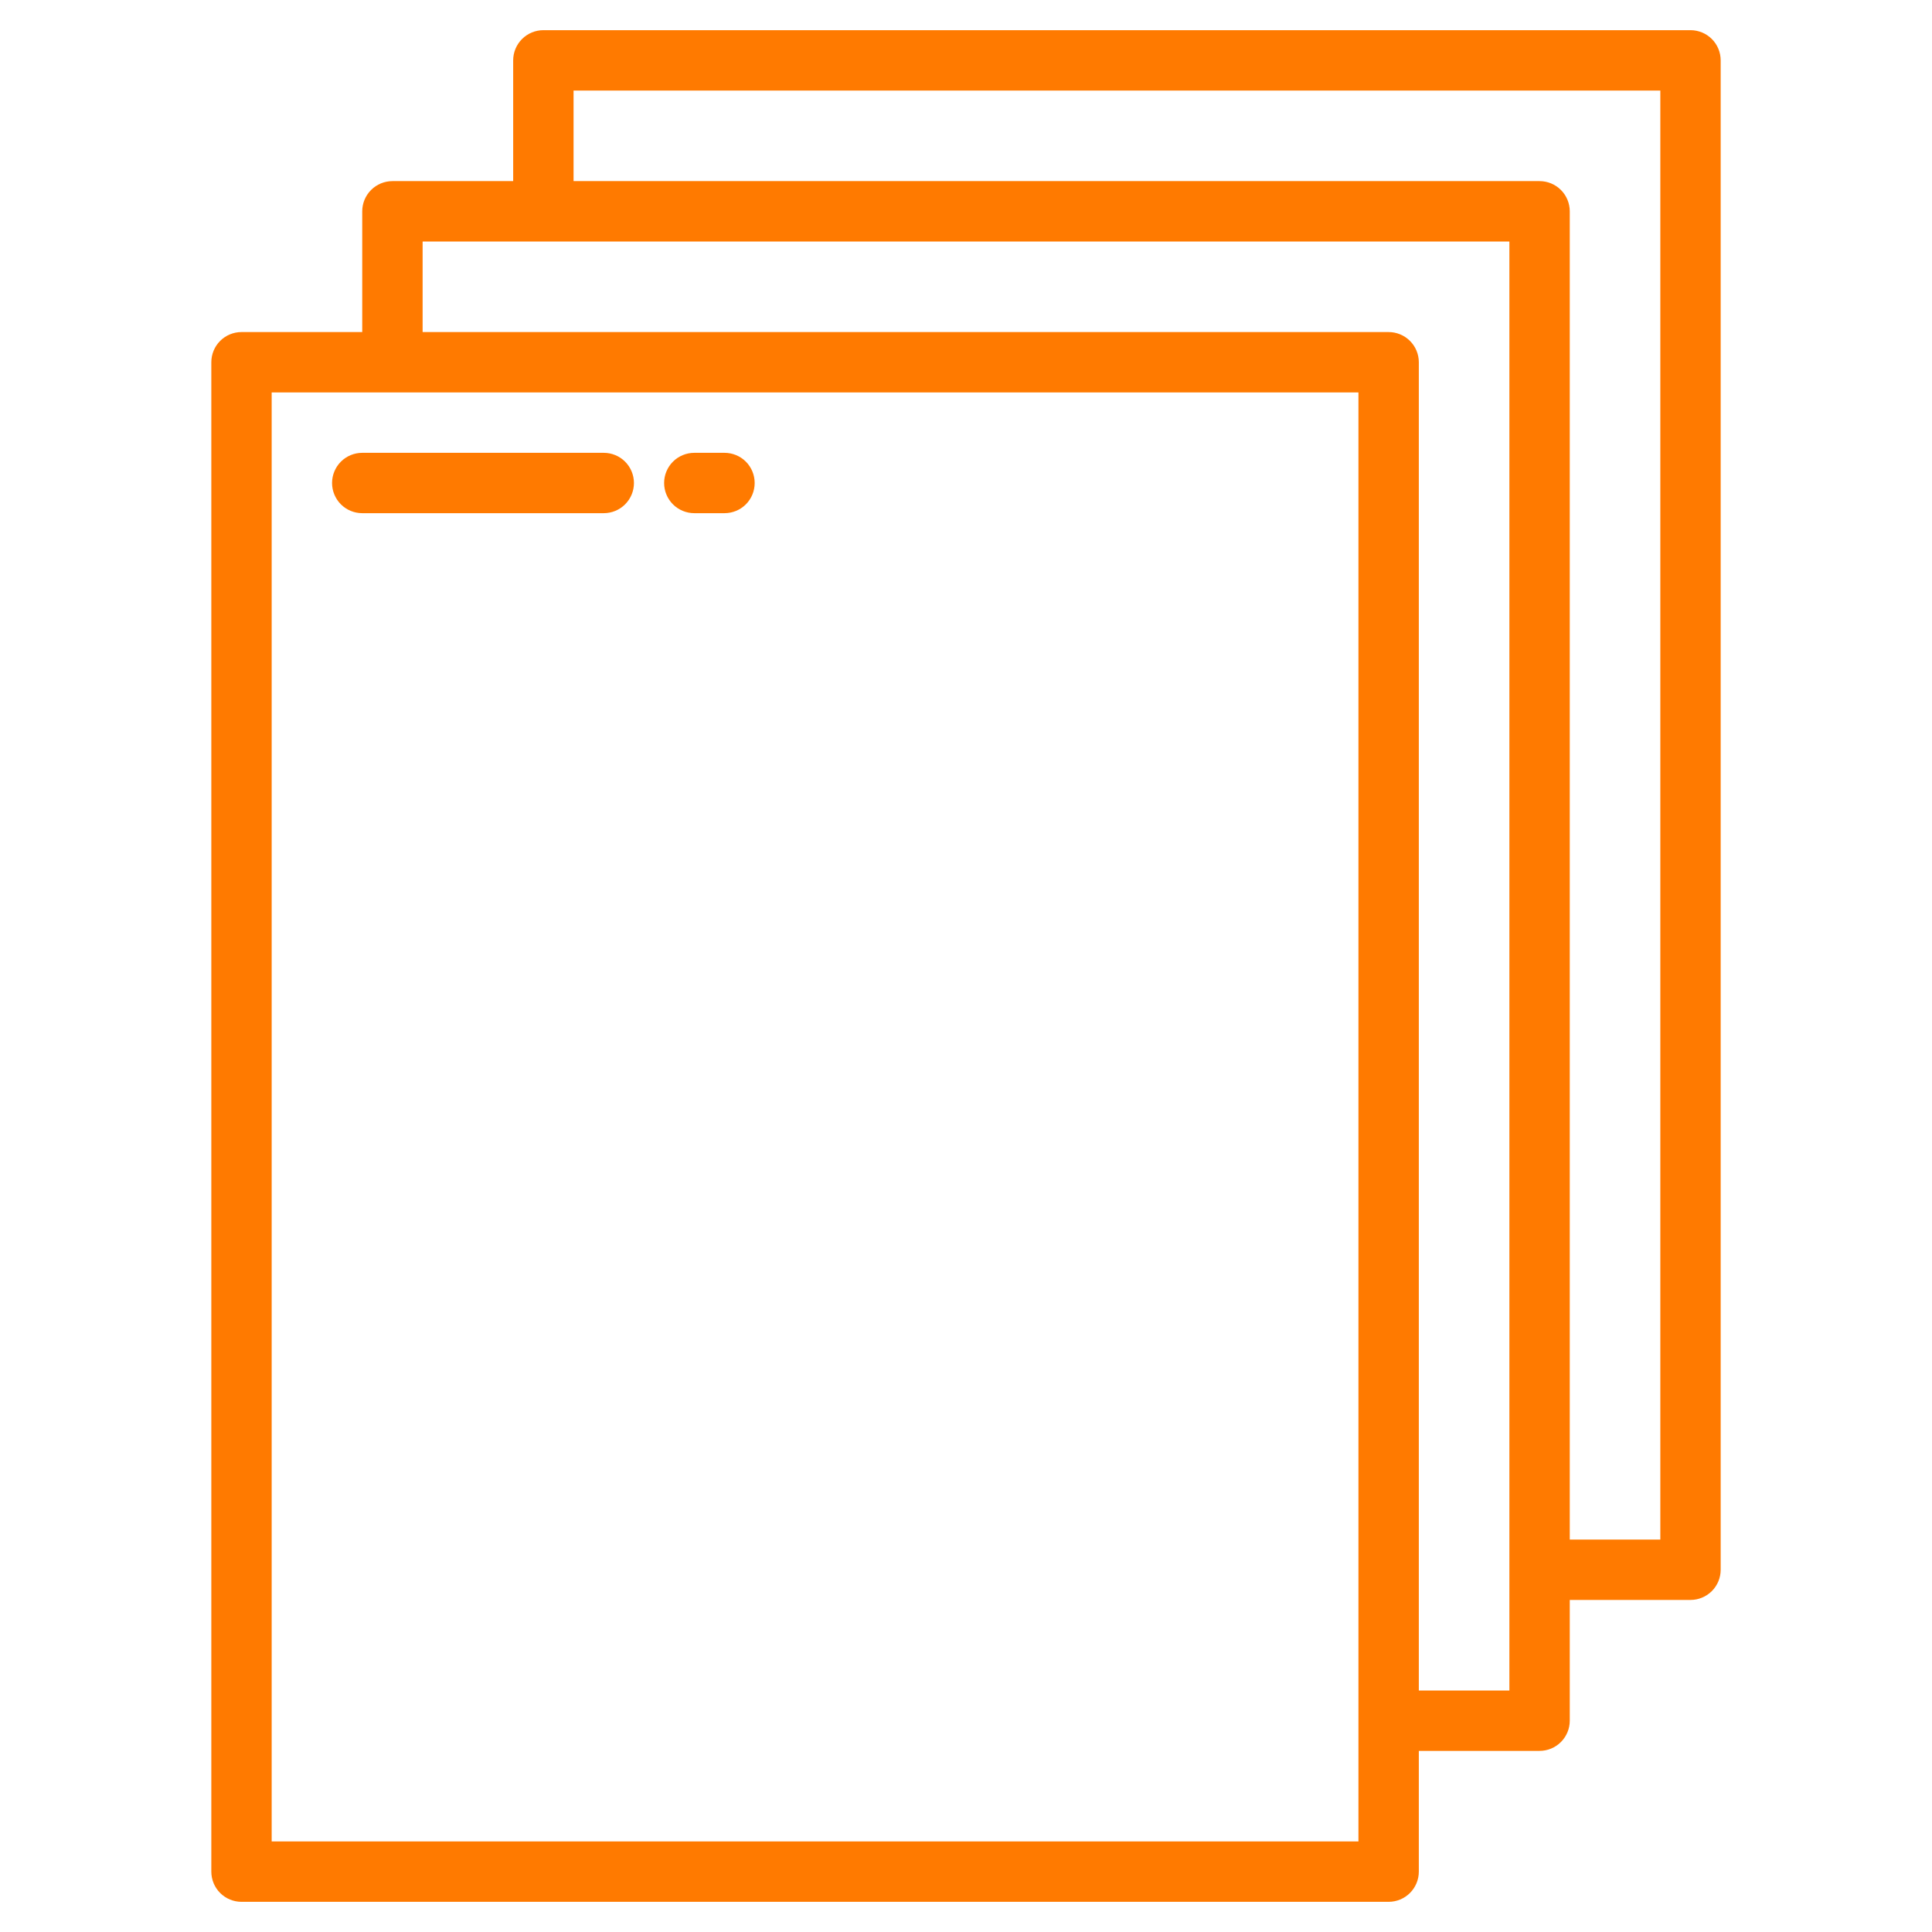 <svg width="55" height="55" viewBox="0 0 55 55" fill="none" xmlns="http://www.w3.org/2000/svg">
<path d="M48.125 0.859H15.469C15.241 0.859 15.022 0.95 14.861 1.111C14.7 1.272 14.609 1.491 14.609 1.719V5.156H11.172C10.944 5.156 10.725 5.247 10.564 5.408C10.403 5.569 10.312 5.788 10.312 6.016V9.453H6.875C6.647 9.453 6.428 9.544 6.267 9.705C6.106 9.866 6.016 10.085 6.016 10.312V53.281C6.016 53.509 6.106 53.728 6.267 53.889C6.428 54.05 6.647 54.141 6.875 54.141H39.531C39.759 54.141 39.978 54.05 40.139 53.889C40.3 53.728 40.391 53.509 40.391 53.281V49.844H43.828C44.056 49.844 44.275 49.753 44.436 49.592C44.597 49.431 44.688 49.212 44.688 48.984V45.547H48.125C48.353 45.547 48.572 45.456 48.733 45.295C48.894 45.134 48.984 44.915 48.984 44.688V1.719C48.984 1.491 48.894 1.272 48.733 1.111C48.572 0.95 48.353 0.859 48.125 0.859ZM38.672 52.422H7.734V11.172H38.672V52.422ZM42.969 48.125H40.391V10.312C40.391 10.085 40.3 9.866 40.139 9.705C39.978 9.544 39.759 9.453 39.531 9.453H12.031V6.875H42.969V48.125ZM47.266 43.828H44.688V6.016C44.688 5.788 44.597 5.569 44.436 5.408C44.275 5.247 44.056 5.156 43.828 5.156H16.328V2.578H47.266V43.828Z" fill="#FF7A00"/>
<path d="M10.312 14.609H17.188C17.415 14.609 17.634 14.519 17.795 14.358C17.956 14.197 18.047 13.978 18.047 13.75C18.047 13.522 17.956 13.303 17.795 13.142C17.634 12.981 17.415 12.891 17.188 12.891H10.312C10.085 12.891 9.866 12.981 9.705 13.142C9.544 13.303 9.453 13.522 9.453 13.75C9.453 13.978 9.544 14.197 9.705 14.358C9.866 14.519 10.085 14.609 10.312 14.609Z" fill="#FF7A00"/>
<path d="M19.766 14.609H20.625C20.853 14.609 21.072 14.519 21.233 14.358C21.394 14.197 21.484 13.978 21.484 13.75C21.484 13.522 21.394 13.303 21.233 13.142C21.072 12.981 20.853 12.891 20.625 12.891H19.766C19.538 12.891 19.319 12.981 19.158 13.142C18.997 13.303 18.906 13.522 18.906 13.75C18.906 13.978 18.997 14.197 19.158 14.358C19.319 14.519 19.538 14.609 19.766 14.609Z" fill="#FF7A00"/>
</svg>
